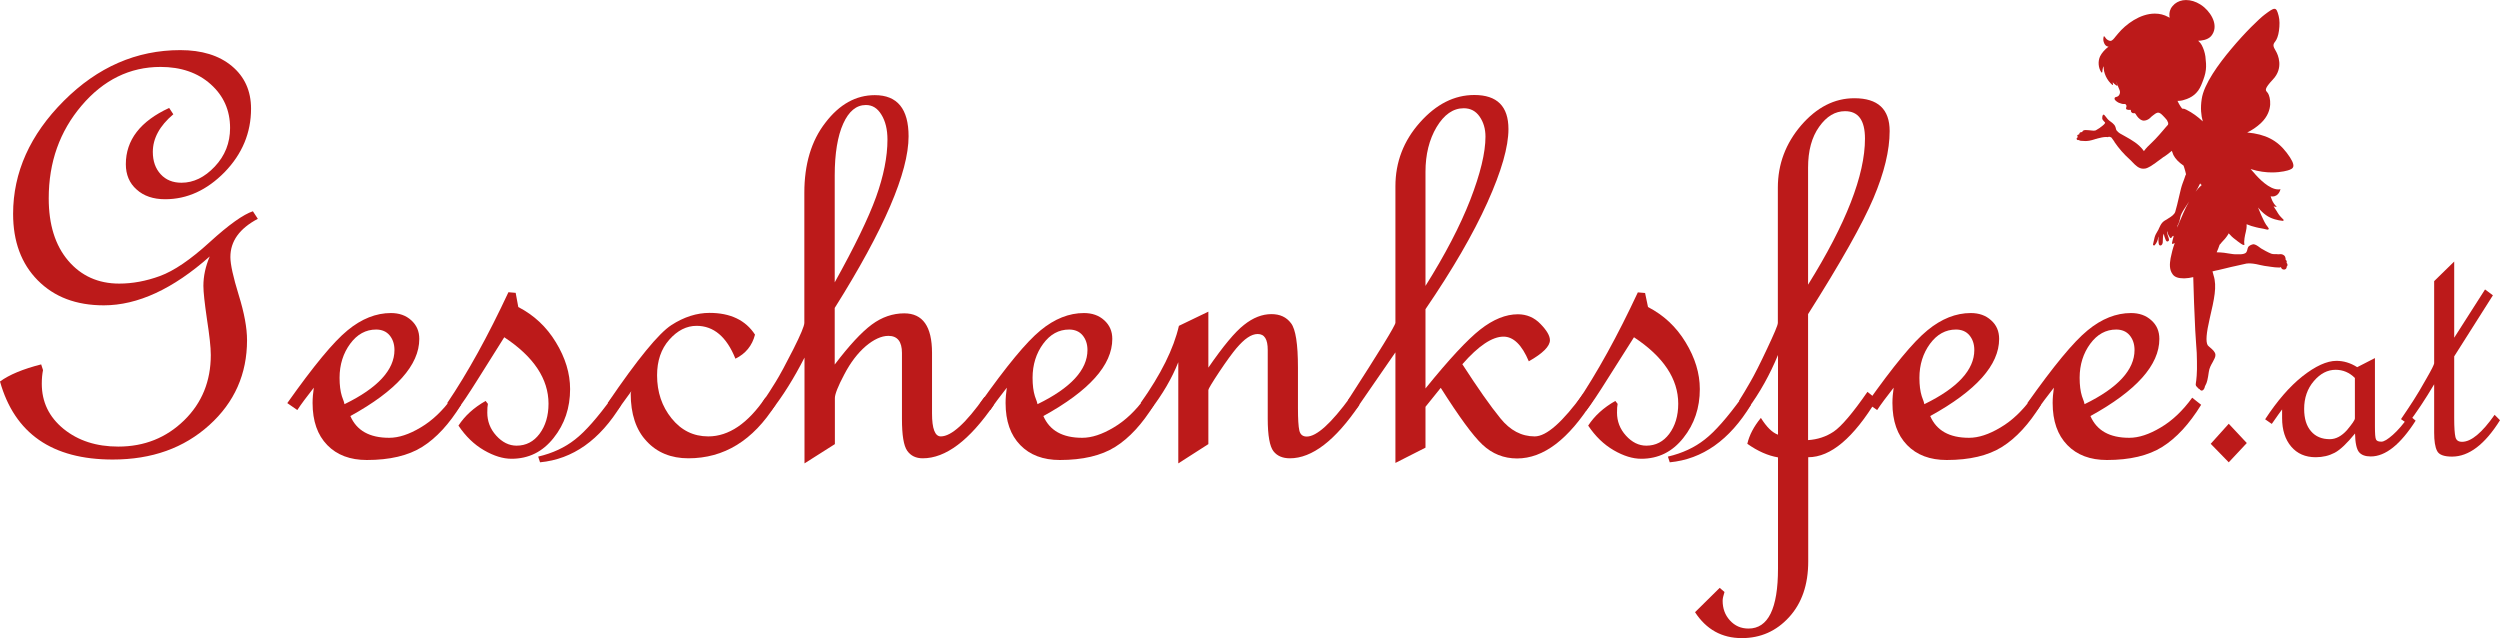 <svg xmlns="http://www.w3.org/2000/svg" xmlns:xlink="http://www.w3.org/1999/xlink" id="Layer_1" x="0px" y="0px" viewBox="1736.8 563.1 1621.2 413.8" style="enable-background:new 1736.8 563.1 1621.2 413.8;" xml:space="preserve">
<style type="text/css">
	.st0{fill:#BC1A1A;}
</style>
<path class="st0" d="M3106,652.3l0.1,0.1c0.6,0.8,1.2,1.7,1.8,2.5l0.1,0.3c2.8,4.1,6.1,7.9,9.9,11.3c0.6,0.5,1.1,1.1,1.7,1.7  c2.1,2.2,4.2,4.3,7.1,4.3c0.8,0,1.7-0.1,2.5-0.5c0.1,0,0.1-0.1,0.3-0.1c1.4-0.6,2.8-1.5,4-2.4l0.5-0.3c0.7-0.5,1.4-1,2-1.5  c0.8-0.6,1.7-1.3,2.5-1.8c0.1,0,0.1-0.1,0.1-0.1c0.3-0.2,0.5-0.4,0.8-0.6l0.1-0.1c0.1,0,0.1,0,0.2-0.1c2-1.2,3.8-2.7,5.5-4.1  c0.3,0.9,0.6,1.8,1,2.7c1.3,2.5,3.4,4.7,6.6,6.9c0.1,0.5,0.3,1,0.5,1.5c0.4,1.3,0.8,2.7,1.1,4.1c-0.3,0.5-0.5,1.1-0.7,1.7  c-0.1,0.4-0.3,0.8-0.4,1.2c-0.7,1.9-1.6,4.1-2.2,6.5c-0.5,1.9-0.9,3.9-1.4,5.9c-0.7,3-1.4,6.1-2.3,9.1c-0.6,1.7-2.5,3-4.1,4  c-0.3,0.1-0.5,0.3-0.7,0.4l-0.1,0.1l-0.1,0.1c-1.3,0.7-2.7,1.5-3.5,2.5c-0.9,1-1.5,2.5-2.1,3.7c-0.1,0.1-0.1,0.3-0.2,0.5  c-0.2,0.3-0.3,0.7-0.5,0.9c-0.5,0.8-0.9,1.5-1.3,2.3c-0.7,1.4-1,2.8-1.3,4.3c-0.1,0.7-0.3,1.5-0.5,2.2c-0.1,0.2,0,0.3,0.1,0.5  c0.1,0.1,0.3,0.3,0.5,0.3s0.3-0.1,0.5-0.2c1.5-1.7,2-3.3,2.3-5.1v-0.1c0.1-0.1,0.1-0.3,0.2-0.4c-0.2,1.4-0.1,2.9,0,3.9  c0.1,1.3,0.5,1.9,1.1,1.9c0,0,0,0,0.1,0c1-0.1,1.3-1,1.5-1.9c0.1-0.8,0.1-1.5,0.1-2.3c0-0.7,0-1.3,0.1-2c0.1-0.5,0.3-1.1,0.5-1.5  c0,0.2,0,0.3,0.1,0.5c0.1,0.8,0.3,1.5,0.7,2.5c0.1,0.1,0.1,0.3,0.2,0.5c0.2,0.5,0.4,1.2,0.9,1.5c0.1,0.1,0.3,0.1,0.4,0.1  c0.2,0,0.5-0.1,0.7-0.3c0.5-0.3,0.4-1.1,0.3-1.3c-0.1-0.6-0.3-1.2-0.5-1.7c-0.1-0.5-0.3-0.9-0.4-1.3c-0.2-0.7-0.3-1.2,0-1.9  c0-0.1,0.1-0.1,0.1-0.2c0,0.5,0,1,0.1,1.5c0.2,0.6,0.5,1.2,0.8,1.7c0.1,0.3,0.3,0.5,0.4,0.7c0.2,0.4,0.5,0.6,0.7,0.6  c0.5,0,0.7-0.6,0.9-1.1c0.1,0,0.1,0,0.1,0h0.1c0.4,0,0.7-0.2,0.9-0.5c-0.5,1.7-0.9,3.3-1.2,4.8c0,0.1,0,0.3,0.1,0.4  c0.1,0.1,0.3,0.2,0.4,0.2c0.1,0,0.1,0,0.2-0.1l0.4-0.2c0.3-0.1,0.5-0.2,0.7-0.3c-1.3,3.6-2.1,6.8-2.7,9.9c-0.6,3.6-0.9,7.3,1.3,10.3  c1.3,1.9,3.7,2.7,7.3,2.7c0.2,0,0.3,0,0.5,0c1.9-0.1,3.7-0.3,5.6-0.8c0.1,6.9,0.9,26.8,1.3,34.6c0.2,3.8,0.4,6.7,0.6,9.3  c0.3,3.5,0.5,6.6,0.5,10.7c0.2,7.5-0.4,12.5-0.7,14.1c-0.2,0.8-0.1,1.4,0.1,1.8c0.1,0.2,0.3,0.3,0.4,0.3c0,0.1,0,0.1,0,0.1  c0,0.3,0.1,0.5,0.3,0.5c0.1,0.1,0.3,0.3,0.5,0.3l0.1,0.1c0.1,0.1,0.1,0.2,0.1,0.3c0.1,0.1,0.1,0.2,0.3,0.2c0.2,0.2,0.4,0.3,0.7,0.4  c0.1,0.4,0.5,0.7,1.1,0.9c0.7,0.1,1.4-0.5,1.7-1.1c0.3-0.5,0.4-0.8,0.5-1.3c0-0.1,0.1-0.3,0.1-0.4c0.1-0.3,0.3-0.6,0.4-0.8  c0.9-1.4,1.5-4.1,2.1-8.5c0.3-2.5,1.5-4.6,2.6-6.5c0.9-1.7,1.8-3.3,1.7-4.6c-0.1-1.9-1.9-3.4-3.4-4.7c-0.7-0.6-1.3-1.1-1.6-1.5  c-1.4-2.3-0.9-7.9,1.3-17.4c2.9-12.5,4.8-20.7,2.5-27.9c-0.3-0.9-0.5-1.7-0.7-2.6c1.3-0.3,2.6-0.7,3.9-0.9c1.5-0.3,3.1-0.7,4.6-1.1  c2.3-0.6,4.6-1.1,6.9-1.6c2.2-0.5,4.5-1,6.7-1.5h0.2c0.4-0.1,0.8-0.1,1.1-0.1s0.5,0,0.9,0c1.3,0,2.8,0.3,4.1,0.5  c0.9,0.2,1.9,0.4,2.7,0.6c1.7,0.4,3.5,0.7,5.3,0.9c0.5,0.1,0.9,0.1,1.3,0.2c1.9,0.3,3.8,0.5,5.7,0.5c0.3,0,0.6-0.1,0.9-0.3  c0.1,0.2,0.3,0.5,0.4,0.7c0.3,0.6,0.9,0.9,1.7,0.9c0.2,0,0.4,0,0.6-0.1c0.7-0.2,1.2-1,1.1-1.8c0.3-0.2,0.5-0.5,0.5-0.9  c0-0.1,0-0.1,0-0.1l0,0v-0.1c0-0.1,0-0.2,0-0.3s0-0.1,0-0.1c0-0.1-0.1-0.2-0.1-0.3l0,0c-0.1-0.3-0.3-0.5-0.5-0.6  c0.3-0.6,0.2-1.5-0.4-1.9c-0.1-0.1-0.1-0.1-0.2-0.1c0.1-0.4,0.1-0.8-0.1-1.1c0-0.2-0.1-0.5-0.1-0.6c-0.1-0.3-0.3-0.7-0.5-0.9  c-0.7-0.7-1.5-1.1-2.7-1.1c-0.4,0-0.8,0-1.3,0.1c-0.3,0-0.7-0.1-1.1-0.1c-0.3,0-0.5,0-0.8,0c-0.2,0-0.5,0-0.7,0h-0.1  c-0.6,0-1.3-0.1-1.9-0.3c-2.5-1-4.7-2.3-6.6-3.4c-0.3-0.2-0.7-0.5-1.1-0.8c-1.2-0.9-2.7-1.9-3.8-1.9c-0.1,0-0.2,0-0.3,0  c-1.2,0.3-2.8,0.9-3.3,2.1c-0.2,0.4-0.3,0.9-0.4,1.3c-0.2,0.7-0.3,1.3-0.7,1.8c-0.9,1.2-3.1,1.3-4.5,1.3h-0.3c-0.4,0-0.8,0-1.1,0  c-1.9,0.1-4-0.3-6-0.6c-1.6-0.3-3.2-0.5-4.8-0.6c-0.9-0.1-1.7-0.1-2.5-0.1c0.7-1.5,1.3-3.2,1.9-4.9c0.5-0.5,0.9-0.9,1.3-1.5  c1.5-1.5,2.9-3.1,4.1-5c0.2-0.3,0.3-0.6,0.5-0.9c0.7,0.7,1.3,1.4,2,2.1c0.7,0.7,1.5,1.3,2.3,1.9c0.5,0.3,0.9,0.7,1.4,1.1  c1.5,1.2,3.4,2.5,4.1,2.5c0.2,0,0.3-0.1,0.3-0.1c0.1-0.1,0.1-0.2,0.1-0.3c-0.5-2.1,0.3-5.8,0.9-8.2c0.2-0.9,0.3-1.6,0.4-2.1  c0.1-1,0.2-1.9,0.1-2.8c2.1,0.9,4.2,1.5,6.3,2c1.1,0.3,2.3,0.5,3.4,0.7l1.1,0.2c0.6,0.1,1.1,0.2,1.7,0.4h0.1  c0.3,0.1,0.6,0.2,0.9,0.2c0.1,0,0.2,0,0.3,0l0.2-0.1c0.1,0,0.3-0.1,0.3-0.3c0.1-0.1,0.1-0.3,0-0.5c-0.3-0.5-0.6-0.9-0.9-1.3  c-0.3-0.3-0.5-0.6-0.7-0.9c-0.7-1.1-1.3-2.2-1.8-3.3c-1.1-2.2-1.9-4.1-2.7-6.1c-0.2-0.6-0.4-1.1-0.7-1.7v-0.1c1.6,2,3.3,3.6,5.1,4.9  c3.5,2.5,7.8,3.4,10.8,3.7h0.1c0.2,0,0.3-0.1,0.5-0.3c0.1-0.2,0.1-0.4-0.1-0.5c-0.3-0.3-0.6-0.7-0.9-0.9c-0.5-0.5-0.9-0.9-1.4-1.5  c-0.6-0.7-1.1-1.5-1.6-2.3c-0.1-0.2-0.3-0.5-0.4-0.7c-0.7-1.1-1.4-2.1-2.1-3.2c1.1,0.3,1.7,0.3,1.7,0.3h0.5l-0.4-0.3  c-2.5-2.3-3.4-5.6-3.7-6.5c0.4,0.1,0.8,0.1,1.1,0.1l0,0c4.3,0,5.2-4.5,5.2-4.5l0.1-0.3l-0.3,0.1c-0.4,0.1-0.8,0.1-1.2,0.1  c-5.7,0-12.5-6.9-16-11.1c-0.7-0.8-1.3-1.5-1.9-2.1c5.3,1.7,10.1,2.2,13.9,2.2c6.1,0,10.5-1.3,11.4-1.7c0.1-0.1,0.3-0.1,0.4-0.2  c0.7-0.3,1.7-0.7,2-1.9c0.4-1.7-1-4.7-4.3-9c-6.2-8.1-13.7-12-25.6-13.1c3.1-1.5,6.1-3.5,8.8-6c4.7-4.4,5.9-9,6.1-12.1  c0.2-3.4-0.7-6.2-1.4-7.3c-0.2-0.3-0.4-0.5-0.6-0.8c-1.1-1.2-1.9-2.1,3.7-8.1c7.4-7.7,3.1-16.5,2.2-18.1c-0.1-0.3-0.3-0.6-0.5-0.9  c-1.2-2.1-2-3.5-0.2-5.6c1.1-1.3,2.1-4,2.5-7.1c0.5-3.5,0.5-6.9-0.2-9.6c-0.8-3.1-1.4-4.6-2.7-4.6s-3.1,1.3-6.3,3.7  c-3.4,2.5-12.9,11.7-21.9,22.5c-7.9,9.4-17.6,22.6-19,32.3c-0.9,5.8-0.4,10.7,0.7,14.5c-3.2-3-6.7-5.6-10.7-7.6  c-0.9-0.5-1.7-0.7-2.7-0.7c-0.5-0.7-1-1.3-1.4-2c-0.5-0.8-1.1-1.9-1.6-3c0.2,0,0.4,0,0.6,0c1.9,0,3.8-0.6,5.4-1.2  c2.4-0.9,4.5-2.2,6.1-3.9c1.9-1.9,3.1-4.5,4-6.9c0.9-2.3,2-5.2,2.3-8.2c0.3-2.5,0.1-5.2-0.3-8.6c-0.4-2.7-1.2-5.1-2.4-7.4  c-0.5-0.9-1.1-1.7-2.1-2.6c-0.1-0.1-0.1-0.1-0.2-0.2c1.8,0,6.1-0.4,8.4-3c4.9-5.9,1.1-13.8-4.5-18.7c-0.9-0.7-1.7-1.4-2.6-1.9  c-2.9-1.8-6.1-2.8-9.2-2.8c-2.8,0-5.3,0.9-7.3,2.5c-1,0.9-1.9,1.9-2.5,3c-1.1,2.1-1.1,4.1-0.8,6c-0.3-0.2-0.6-0.4-0.9-0.5  c-2.7-1.5-5.6-2.2-8.7-2.2c-9.6,0-18.8,6.9-23.8,12.9c-0.1,0.2-0.3,0.4-0.5,0.6c-0.1,0.2-0.3,0.4-0.5,0.6c-0.2,0.3-0.4,0.5-0.6,0.7  c-0.5,0.7-1.1,1.4-1.7,2c-0.5,0.5-1.1,0.9-1.8,0.9c-0.8-0.1-1.5-0.5-2.1-0.9c-0.4-0.3-0.7-0.7-1-1.1c-0.2-0.3-0.4-0.7-0.7-0.9  c-0.1-0.1-0.1-0.1-0.2-0.1c-0.1,0-0.3,0.1-0.3,0.3c-0.3,1.3-0.3,2.5,0.1,3.5c0.3,1,0.9,2,1.7,2.5c0.5,0.3,0.9,0.4,1.4,0.4  c-2.5,1.9-4.4,4.1-5.5,6.3c-1.5,3.2-1.2,7.4,0.8,10.4c0.1,0.1,0.1,0.1,0.3,0.1s0.2-0.1,0.3-0.2c0.1-0.3,0.1-0.6,0.1-0.9l0,0  c0.1-0.5,0.1-0.9,0.2-1.3c0.1-0.5,0.3-1.1,0.6-1.7l0,0c-0.1,4.5,2.1,9.1,5.6,12.1c0.1,0.1,0.3,0.1,0.4,0c0.1-0.1,0.1-0.1,0.1-0.2  c-0.1-0.5-0.1-0.9-0.2-1.4c0,0,0,0,0-0.1c0.6,0.7,1.3,1.4,2.1,1.9l0,0l0,0l0,0c0.2,0.1,0.3,0.2,0.5,0.3c0.1,0.1,0.3,0,0.4-0.1  c0.1-0.1,0.1-0.2,0-0.3c-0.3-0.7-0.5-1.5-0.7-2.4c0.5,1.7,1.1,3.5,1.9,5.1c0.5,1.1,0.7,2.1,0.3,3.1c-0.3,0.8-0.8,1.4-1.5,1.7  c-0.1,0.1-0.4,0.1-0.6,0.2c-0.4,0.1-0.9,0.2-1.1,0.6c-0.1,0.3-0.2,0.5-0.1,0.8c0.3,1.1,2.1,2.1,2.7,2.4c0.7,0.3,1.3,0.5,2.1,0.7  c0.3,0.1,0.7,0.1,1.1,0.1c0.1,0,0.2,0,0.3,0s0.3,0,0.4,0c0.2,0,0.3,0,0.3,0c0.6,0.5,1.1,1.1,0.7,2.1c-0.2,0.5-0.2,0.8-0.1,1.1  c0.1,0.2,0.3,0.3,0.5,0.4c0.6,0.2,1.1,0.3,1.7,0.2c0.3,0,0.5,0,0.8,0c0,0.2,0.1,0.5,0.1,0.7c0,0.5,0.3,0.9,0.7,1.2  c0.3,0.2,0.7,0.3,1.1,0.3h0.3c0.1,0,0.2,0,0.3,0s0.1,0,0.1,0h0.1c0.4,0.3,0.7,0.8,0.9,1.2c0.1,0.2,0.3,0.4,0.4,0.6  c0.5,0.7,1.1,1.4,1.8,1.9c0.3,0.3,0.5,0.4,0.9,0.6c0.9,0.5,1.7,0.6,2.6,0.4c0.4-0.1,0.7-0.1,1.1-0.3c1.1-0.4,2-1.1,2.8-2  c0.2-0.1,0.4-0.3,0.6-0.5c0.1-0.1,0.3-0.3,0.5-0.4c0.1-0.1,0.3-0.2,0.4-0.3c0.8-0.6,1.5-1.2,2.5-1.5c0.2-0.1,0.3-0.1,0.5-0.1  c1.1,0,2.1,0.9,2.9,1.7c0.1,0.1,0.2,0.2,0.3,0.3c0.9,0.9,1.8,1.9,2.6,2.9c0.3,0.6,0.6,1.2,0.8,1.8c-0.1,0.4-0.1,0.8-0.1,1.1  c-1.1,1.3-2.3,2.5-3.3,3.8c-1.6,1.9-3.3,3.8-5,5.6c-0.7,0.7-1.5,1.5-2.2,2.2c-1.8,1.7-3.7,3.5-5.2,5.6l-0.3-0.5  c-3.1-4.2-7.5-6.7-11.8-9.1c-1.1-0.6-2.3-1.3-3.4-1.9c-0.8-0.5-1.5-1.1-2.3-2.1l0,0c-0.2-0.4-0.3-0.9-0.4-1.3  c-0.1-0.2-0.1-0.5-0.2-0.7c-0.3-1.1-1.3-2.1-1.9-2.6c-0.3-0.3-0.7-0.5-0.9-0.7c-0.7-0.5-1.4-1-2-1.6c-0.5-0.5-0.9-1.1-1.3-1.6  c-0.3-0.4-0.7-0.8-1-1.2c-0.4-0.5-0.7-0.5-1-0.2c-0.5,0.5-0.5,1.9-0.5,2.3c0.1,0.7,0.6,1.3,1.1,1.8c0.2,0.2,0.3,0.4,0.5,0.5  c0.1,0.2,0.3,0.4,0.3,0.6c-0.3,0.5-0.7,0.9-1.1,1.3c-0.4,0.3-0.7,0.5-1.1,0.9c-0.5,0.3-0.9,0.7-1.3,1c-0.8,0.5-1.7,1.1-2.6,1.6  c-0.3,0.1-0.8,0.2-1.5,0.2c-0.3,0-0.7,0-1.1-0.1c-1.3-0.1-2.5-0.3-3.8-0.3c-0.8,0-1.9,0.1-2.3,1c-0.1,0.1-0.1,0.2-0.1,0.3  c-0.5,0-1.2,0.1-1.5,0.4c-0.3,0.3-0.5,0.7-0.3,1c-0.1,0-0.2,0.1-0.3,0.1c-0.4,0.1-0.9,0.3-1.1,0.7l0,0c0,0,0,0,0,0.1v0.1l0,0  c0,0.1,0,0.3,0.1,0.4c0.1,0.2,0.3,0.3,0.4,0.4c-0.5,0.3-0.9,0.6-0.9,1.1c0,0.1,0,0.1,0,0.1v0.1c0.1,0.4,0.3,0.6,0.7,0.7  c0.1,0,0.1,0,0.1,0h0.1c0.1,0,0.1,0,0.1,0c0.1,0,0.1,0,0.2,0l0,0c0.1,0,0.2,0,0.3,0c0.4,0.4,1.1,0.5,1.6,0.5  c1.8,0.2,3.5,0.2,5.2-0.1c1.1-0.2,2.1-0.5,3.1-0.8c0.6-0.2,1.2-0.4,1.8-0.5l0.2-0.1c1.9-0.5,3.9-1,5.8-1c0.4,0,0.7,0,1.1,0.1  C3104.4,651.5,3105.2,651.9,3106,652.3z M3163.4,682.3c0.1-0.1,0.1-0.3,0.1-0.3c0.4,0.6,0.8,1,1.1,1.1c-0.2,0.1-0.3,0.3-0.5,0.4  c-1.3,1.2-2.5,2.5-3.5,3.9c0.9-1.3,1.7-2.8,2.4-4.3C3163.1,682.9,3163.2,682.6,3163.4,682.3z M3148.7,710.2c0.1-0.4,0.2-0.7,0.2-0.9  c0.1-0.3,0.3-0.7,0.5-1c0.5-1.1,0.9-2.1,1.1-3.5c0.3-2.3,1.5-4.2,2.8-6.3c1-1.6,2.1-3.1,3.1-4.7c-0.7,1.2-1.3,2.4-2,3.7  c-1.3,2.5-2.3,5.1-3.4,7.6c-0.5,1.2-1.1,2.5-1.6,3.7c-0.3,0.7-0.5,1.3-0.8,1.9C3148.6,710.5,3148.6,710.4,3148.7,710.2z"></path>
<g>
	<path class="st0" d="M1904,705c-11.9,6.3-17.8,14.5-17.8,24.8c0,4.7,1.8,12.9,5.4,24.6c3.6,11.6,5.4,21.3,5.4,29.3   c0,21.9-8.1,40.3-24.5,55.1s-37.1,22.3-62.6,22.3c-39.3,0-63.6-16.9-73.1-50.6c6-4.4,14.9-8.1,26.7-11.1l1.2,3.7   c-0.5,2.5-0.8,5.4-0.8,8.8c0,11.9,4.7,21.6,14.1,29.3c9.5,7.7,21.3,11.5,35.5,11.5c16.9,0,31.1-5.7,42.7-17s17.3-25.5,17.3-42.4   c0-5.2-0.9-12.9-2.5-23.3c-1.5-10.3-2.3-17.5-2.3-21.5c0-6.4,1.4-12.7,4.1-19.1c-23.8,21.1-46.7,31.7-68.7,31.7   c-17.9,0-32.1-5.4-42.8-16.2c-10.7-10.8-16-25.2-16-43.1c0-26.9,11-51.4,32.9-73.3c21.9-21.9,47.1-32.9,75.5-32.9   c13.9,0,25.1,3.4,33.4,10.3c8.3,6.9,12.5,16.1,12.5,27.7c0,15.6-5.7,29.3-17.1,41.1c-11.5,11.7-24.3,17.6-38.6,17.6   c-7.7,0-13.9-2.1-18.5-6.3c-4.7-4.1-7-9.7-7-16.4c0-15.7,9.4-27.9,28.1-36.5l2.7,4.1c-8.9,7.5-13.3,15.7-13.3,24.4   c0,6,1.7,10.8,5.1,14.5s7.9,5.5,13.5,5.5c7.8,0,15-3.5,21.6-10.5s9.9-15.3,9.9-25c0-11.5-4.2-20.9-12.6-28.4s-19.3-11.2-32.5-11.2   c-19.9,0-37,8.4-51.2,25.1s-21.3,36.7-21.3,60.1c0,17.1,4.2,30.5,12.6,40.4s19.5,14.9,33.1,14.9c8.6,0,17.4-1.6,26.4-4.9   c9-3.3,19.7-10.5,32.2-21.9c12.6-11.5,22-18.1,28.1-20.1L1904,705z"></path>
	<path class="st0" d="M2035.8,825.6c-7.7,12.5-16.1,21.6-25.2,27.3s-21.1,8.5-35.9,8.5c-10.8,0-19.4-3.2-25.7-9.7   c-6.3-6.5-9.5-15.5-9.5-27.3c0-3.1,0.3-6.5,0.8-9.9c-4.7,6-8.3,10.8-10.7,14.5l-6.5-4.5c16.9-23.9,29.9-39.7,39.1-47.2   c9.1-7.5,18.5-11.2,28.1-11.2c5.3,0,9.7,1.5,13.2,4.7s5.2,7.1,5.2,12.1c0,16.9-14.9,33.6-44.7,50c4.1,9.4,12.4,14.1,25.2,14.1   c6.1,0,12.9-2.2,20.4-6.7c7.5-4.4,14.3-10.9,20.4-19.3L2035.8,825.6z M1960.2,825.2c21.6-10.5,32.4-22.3,32.4-35.1   c0-3.9-1.1-7.1-3.2-9.6s-5.1-3.7-8.7-3.7c-6.7,0-12.3,3.1-16.8,9.2c-4.5,6.1-6.9,13.5-6.9,22.1c0,4.7,0.5,8.7,1.5,11.9   C1959.7,823.1,1960.2,824.8,1960.2,825.2z"></path>
	<path class="st0" d="M2072.9,762.2c10.1,5.2,18.3,12.8,24.4,22.9c6.1,10,9.2,20.1,9.2,30.3c0,12.1-3.5,22.7-10.7,31.7   c-7.1,9-16.2,13.5-27.3,13.5c-5.5,0-11.4-1.8-17.8-5.5c-6.4-3.7-11.9-9-16.6-16c4.1-6.3,9.9-11.6,17.6-16l1.5,1.9   c-0.3,1.3-0.4,3.2-0.4,5.7c0,5.6,1.9,10.6,5.8,14.9c3.9,4.3,8.3,6.5,13.2,6.5c6.1,0,11.1-2.6,14.9-7.7s5.8-11.6,5.8-19.5   c0-16.1-9.6-30.5-28.7-43.1l-16.4,26.1c-6.7,10.7-11.5,17.9-14.5,21.5l-6.1-4.9c13.3-19.7,26.5-43.6,39.7-71.9l4.7,0.4   L2072.9,762.2z M2139.7,825.6c-13.9,22.9-31.5,35.3-52.7,37.3l-1.2-3.7c9.4-2.2,17.3-5.9,23.9-11.1c6.6-5.1,14.6-14.2,24.1-27.3   L2139.7,825.6z"></path>
	<path class="st0" d="M2239.7,825.6c-14.6,23.2-33.4,34.7-56.5,34.7c-11.2,0-20.3-3.7-27.1-11.1c-6.9-7.3-10.3-17.7-10.3-30.9   l0.4-1.5l-8.8,12.1l-6.5-4.5c19.3-28.4,33.1-45.2,41.3-50.5s16.5-7.9,24.7-7.9c13.5,0,23.4,4.7,29.5,14.1   c-1.8,7.1-6.1,12.4-12.7,15.6c-5.7-14.2-14.1-21.3-25.2-21.3c-6.5,0-12.4,3-17.7,9s-7.9,13.7-7.9,23.1c0,10.8,3.1,20.1,9.4,27.9   c6.3,7.8,14.2,11.7,23.8,11.7c13.3,0,25.7-8.4,37.1-25.2L2239.7,825.6z"></path>
	<path class="st0" d="M2381.3,825.6c-15.9,23.2-31.3,34.7-46.1,34.7c-4.4,0-7.8-1.6-10.1-4.9s-3.4-10.1-3.4-20.7V792   c0-7.4-2.9-11.1-8.8-11.1c-4.5,0-9.5,2.3-14.7,6.7c-5.2,4.5-9.9,10.6-13.9,18.3c-4.1,7.7-6.1,12.9-6.1,15.3v29.9l-19.7,12.5V795   c-6.8,13.3-13.9,24.7-21.5,34.4l-6.1-4.9c3.3-4.8,6.3-9.5,9-13.9s6.5-11.4,11.3-20.9s7.2-15.3,7.2-17.2v-84.4   c0-18.5,4.5-33.7,13.7-45.5c9.1-11.9,19.8-17.8,32-17.8c14.6,0,21.9,8.9,21.9,26.7c0,23.3-15.9,60.4-47.9,111.3v36.7   c9.4-12.4,17.4-21,24-25.9s13.7-7.3,21.1-7.3c12,0,18,8.5,18,25.6v39.3c0,9.9,1.9,14.9,5.7,14.9c6.8,0,16.2-8.5,28.3-25.6   L2381.3,825.6z M2278.1,746.2c12.9-23.2,21.9-41.7,26.8-55.3c4.9-13.6,7.4-26.1,7.4-37.3c0-6.5-1.3-11.9-3.9-16.1   c-2.6-4.3-5.9-6.3-10.1-6.3c-6.2,0-11.1,4.1-14.7,12.1s-5.5,19.3-5.5,33.5V746.2L2278.1,746.2z"></path>
	<path class="st0" d="M2485.2,825.6c-7.7,12.5-16.1,21.6-25.2,27.3s-21.1,8.5-35.9,8.5c-10.8,0-19.4-3.2-25.7-9.7   c-6.3-6.5-9.5-15.5-9.5-27.3c0-3.1,0.3-6.5,0.8-9.9c-4.7,6-8.3,10.8-10.7,14.5l-6.5-4.5c16.9-23.9,29.9-39.7,39.1-47.2   c9.1-7.5,18.5-11.2,28.1-11.2c5.3,0,9.7,1.5,13.2,4.7s5.2,7.1,5.2,12.1c0,16.9-14.9,33.6-44.7,50c4.1,9.4,12.4,14.1,25.2,14.1   c6.1,0,12.9-2.2,20.4-6.7c7.5-4.4,14.3-10.9,20.4-19.3L2485.2,825.6z M2409.6,825.2c21.6-10.5,32.4-22.3,32.4-35.1   c0-3.9-1.1-7.1-3.2-9.6s-5.1-3.7-8.7-3.7c-6.7,0-12.3,3.1-16.8,9.2c-4.5,6.1-6.9,13.5-6.9,22.1c0,4.7,0.5,8.7,1.5,11.9   C2409.1,823.1,2409.6,824.8,2409.6,825.2z"></path>
	<path class="st0" d="M2618.4,825.6c-15.7,23.2-30.8,34.7-45.1,34.7c-4.7,0-8.3-1.5-10.7-4.6s-3.7-10.1-3.7-21V790   c0-6.9-2.1-10.3-6.5-10.3c-2.1,0-4.3,0.8-6.5,2.3c-2.3,1.5-4.7,3.9-7.3,6.9c-2.6,3.1-6.3,8.1-11.1,15.3c-4.7,7.1-7.1,11.1-7.1,11.8   v35.1l-19.5,12.5V798c-4.1,10.3-10.1,20.7-18.3,31.3l-6.1-4.9c13.1-18.5,21.4-35.1,24.8-50l19.1-9.2v36.3   c9.5-13.8,17.2-23.1,23.1-27.7c5.9-4.7,11.8-7,17.8-7c5.5,0,9.7,1.9,12.7,5.9c3,3.9,4.5,13.5,4.5,28.9v26.2c0,7,0.3,11.9,0.9,14.5   c0.6,2.6,2.2,3.9,4.8,3.9c6.4,0,15.8-8.5,28.3-25.6L2618.4,825.6z"></path>
	<path class="st0" d="M2769.5,823.3c-15.5,24.7-31.8,37.1-48.9,37.1c-8.6,0-16.1-3-22.4-8.9s-15.3-18.3-27.1-36.9l-9.9,12.3v26.5   l-19.5,9.9v-71.7l-25.2,36.5l-5.7-5.3c20.6-31.9,30.9-48.7,30.9-50.4v-88.5c0-15.7,5.3-29.5,15.9-41.4   c10.6-11.9,22.3-17.8,35.3-17.8c14.7,0,22.1,7.3,22.1,22.1c0,11.5-4.5,27.3-13.7,47.7s-22.5,43.3-40.1,69.1V815   c15.3-18.9,27.1-31.6,35.5-38.2s16.6-9.9,24.4-9.9c5.7,0,10.7,2.1,14.7,6.3c4.1,4.2,6.1,7.7,6.1,10.5c0,3.9-4.5,8.5-13.7,13.7   c-4.5-10.7-10-16-16.4-16c-7.3,0-16.2,5.9-26.7,17.9c10.1,15.6,18.3,27.3,24.7,35.1c6.3,7.8,13.7,11.7,22.2,11.7   c7.7,0,18.1-9.3,31.5-27.7L2769.5,823.3z M2661.2,748.5c12.7-20.2,22.4-38.8,29-55.7c6.6-17,9.9-30.7,9.9-41.1   c0-5.1-1.3-9.4-3.8-13c-2.5-3.6-5.9-5.4-10.3-5.4c-6.9,0-12.7,4.1-17.6,12.2c-4.8,8.1-7.2,17.8-7.2,29L2661.2,748.5L2661.2,748.5z"></path>
	<path class="st0" d="M2805.5,762.2c10.1,5.2,18.3,12.8,24.4,22.9c6.1,10,9.2,20.1,9.2,30.3c0,12.1-3.5,22.7-10.7,31.7   c-7.1,9-16.2,13.5-27.3,13.5c-5.5,0-11.4-1.8-17.8-5.5c-6.4-3.7-11.9-9-16.6-16c4.1-6.3,9.9-11.6,17.6-16l1.5,1.9   c-0.3,1.3-0.4,3.2-0.4,5.7c0,5.6,1.9,10.6,5.8,14.9c3.9,4.3,8.3,6.5,13.2,6.5c6.1,0,11.1-2.6,14.9-7.7s5.8-11.6,5.8-19.5   c0-16.1-9.6-30.5-28.7-43.1l-16.6,26.2c-6.7,10.7-11.5,17.9-14.5,21.5l-6.1-4.9c13.3-19.7,26.5-43.6,39.7-71.9l4.7,0.4   L2805.5,762.2z M2872.3,825.6c-13.9,22.9-31.5,35.3-52.7,37.3l-1.2-3.7c9.4-2.2,17.3-5.9,23.9-11.1c6.6-5.1,14.6-14.2,24.1-27.3   L2872.3,825.6z"></path>
	<path class="st0" d="M2864.6,822.9c2.5-3.9,4.9-8.1,7.4-12.4s6.1-11.4,10.7-21.2s7-15.3,7-16.8v-87.7c0-15.3,5.1-28.7,15.1-40.4   c10.1-11.7,21.6-17.6,34.5-17.6c15.3,0,22.9,7.1,22.9,21.3c0,12.5-3.5,27-10.5,43.5s-21.1,41.6-42.4,75.2v81.7   c6.1-0.4,11.7-2.2,16.6-5.5c4.9-3.3,12.3-11.9,21.9-25.8l6.1,4.9c-15.1,25-29.9,37.5-44.5,37.5v67.6c0,15-4.1,27-12.4,36.1   c-8.3,9.1-18.5,13.6-30.7,13.6c-12.9,0-23-5.6-30.3-16.8l16-15.8l3.1,2.7c-0.8,2.5-1.2,4.3-1.2,5.7c0,4.9,1.5,9.2,4.7,12.7   s7.1,5.3,12.1,5.3c12.7,0,19.1-12.9,19.1-38.9v-72.1c-6.5-1.1-13.1-4-19.9-8.8c1.3-5.6,4.2-11.2,8.8-16.8   c3.7,5.9,7.3,9.5,11.1,10.9v-51.7c-5.2,12.6-11.7,24.3-19.5,34.9L2864.6,822.9z M2909.3,747.7c24.6-39.5,36.9-71,36.9-94.7   c0-11.9-4.3-17.8-12.9-17.8c-6.4,0-12,3.3-16.8,10.1c-4.8,6.7-7.2,15.5-7.2,26.5V747.7L2909.3,747.7z"></path>
	<path class="st0" d="M3060.3,825.6c-7.7,12.5-16.1,21.6-25.2,27.3c-9.1,5.7-21.1,8.5-35.9,8.5c-10.8,0-19.4-3.2-25.7-9.7   s-9.5-15.5-9.5-27.3c0-3.1,0.3-6.5,0.8-9.9c-4.7,6-8.3,10.8-10.7,14.5l-6.5-4.5c16.9-23.9,29.9-39.7,39.1-47.2   c9.1-7.5,18.5-11.2,28.1-11.2c5.3,0,9.7,1.5,13.2,4.7c3.5,3.1,5.2,7.1,5.2,12.1c0,16.9-14.9,33.6-44.7,50   c4.1,9.4,12.4,14.1,25.2,14.1c6.1,0,12.9-2.2,20.4-6.7c7.5-4.4,14.3-10.9,20.4-19.3L3060.3,825.6z M2984.7,825.2   c21.6-10.5,32.4-22.3,32.4-35.1c0-3.9-1.1-7.1-3.2-9.6c-2.1-2.5-5.1-3.7-8.7-3.7c-6.7,0-12.3,3.1-16.8,9.2   c-4.5,6.1-6.9,13.5-6.9,22.1c0,4.7,0.5,8.7,1.5,11.9C2984.2,823.1,2984.7,824.8,2984.7,825.2z"></path>
	<path class="st0" d="M3164.2,825.6c-7.7,12.5-16.1,21.6-25.2,27.3c-9.1,5.7-21.1,8.5-35.9,8.5c-10.8,0-19.4-3.2-25.7-9.7   s-9.5-15.5-9.5-27.3c0-3.1,0.3-6.5,0.8-9.9c-4.7,6-8.3,10.8-10.7,14.5l-6.5-4.5c16.9-23.9,29.9-39.7,39.1-47.2   c9.1-7.5,18.5-11.2,28.1-11.2c5.3,0,9.7,1.5,13.2,4.7c3.5,3.1,5.2,7.1,5.2,12.1c0,16.9-14.9,33.6-44.7,50   c4.1,9.4,12.4,14.1,25.2,14.1c6.1,0,12.9-2.2,20.4-6.7c7.5-4.4,14.3-10.9,20.4-19.3L3164.2,825.6z M3088.6,825.2   c21.6-10.5,32.4-22.3,32.4-35.1c0-3.9-1.1-7.1-3.2-9.6c-2.1-2.5-5.1-3.7-8.7-3.7c-6.7,0-12.3,3.1-16.8,9.2   c-4.5,6.1-6.9,13.5-6.9,22.1c0,4.7,0.5,8.7,1.5,11.9C3088.1,823.1,3088.6,824.8,3088.6,825.2z"></path>
	<path class="st0" d="M3193.8,850.4l-11.7,12.5l-11.7-12l11.7-13L3193.8,850.4z"></path>
	<path class="st0" d="M3303.3,835.9c-9.9,15.5-19.6,23.2-29.1,23.2c-3.5,0-6.1-0.9-7.7-2.9c-1.5-1.9-2.4-5.9-2.5-12   c-5.2,6.4-9.6,10.6-13.2,12.5c-3.6,1.9-7.7,2.9-12.3,2.9c-6.7,0-12-2.3-15.9-6.9c-3.9-4.6-5.9-10.7-5.9-18.5v-5.6   c-0.9,1.2-3.2,4.3-6.7,9.4l-4.3-3c7.7-11.8,15.7-21.1,24.1-27.8c8.5-6.7,15.9-10.1,22.2-10.1c4.5,0,9,1.3,13.4,4.1l11.5-5.9v44.3   c0,4.7,0.2,7.5,0.7,8.5s1.6,1.4,3.5,1.4c1.7,0,4.1-1.5,7.4-4.4c3.3-2.9,6.9-7.1,10.8-12.6L3303.3,835.9z M3263.9,834.4v-26.2   c-3.5-3.5-7.7-5.3-12.5-5.3c-5.2,0-9.9,2.4-14.1,7.3s-6.3,10.9-6.3,18.1c0,6.3,1.5,11.1,4.5,14.5c2.9,3.4,7,5.1,12.1,5.1   c4,0,7.7-2,11.2-5.9C3262.1,838,3263.9,835.5,3263.9,834.4z"></path>
	<path class="st0" d="M3358,835.6c-9.8,15.7-20.2,23.6-31.1,23.6c-5.2,0-8.5-1.2-9.7-3.7c-1.3-2.5-1.9-6.4-1.9-11.9v-31.3   c-5.8,9.8-11.5,18.4-17.1,25.7l-4.4-3.1c3.2-4.7,6-8.9,8.3-12.5c2.3-3.5,5-8.2,8.3-14c3.3-5.7,4.9-9,4.9-9.7v-53.3l13-12.7v49.4   l20-31.3l5.1,3.8l-25.1,39.6v40.1c0,6.1,0.3,10.1,0.8,12.2c0.5,2.1,1.9,3.1,4.3,3.1c5.9,0,12.9-5.8,21.1-17.5L3358,835.6z"></path>
</g>
</svg>